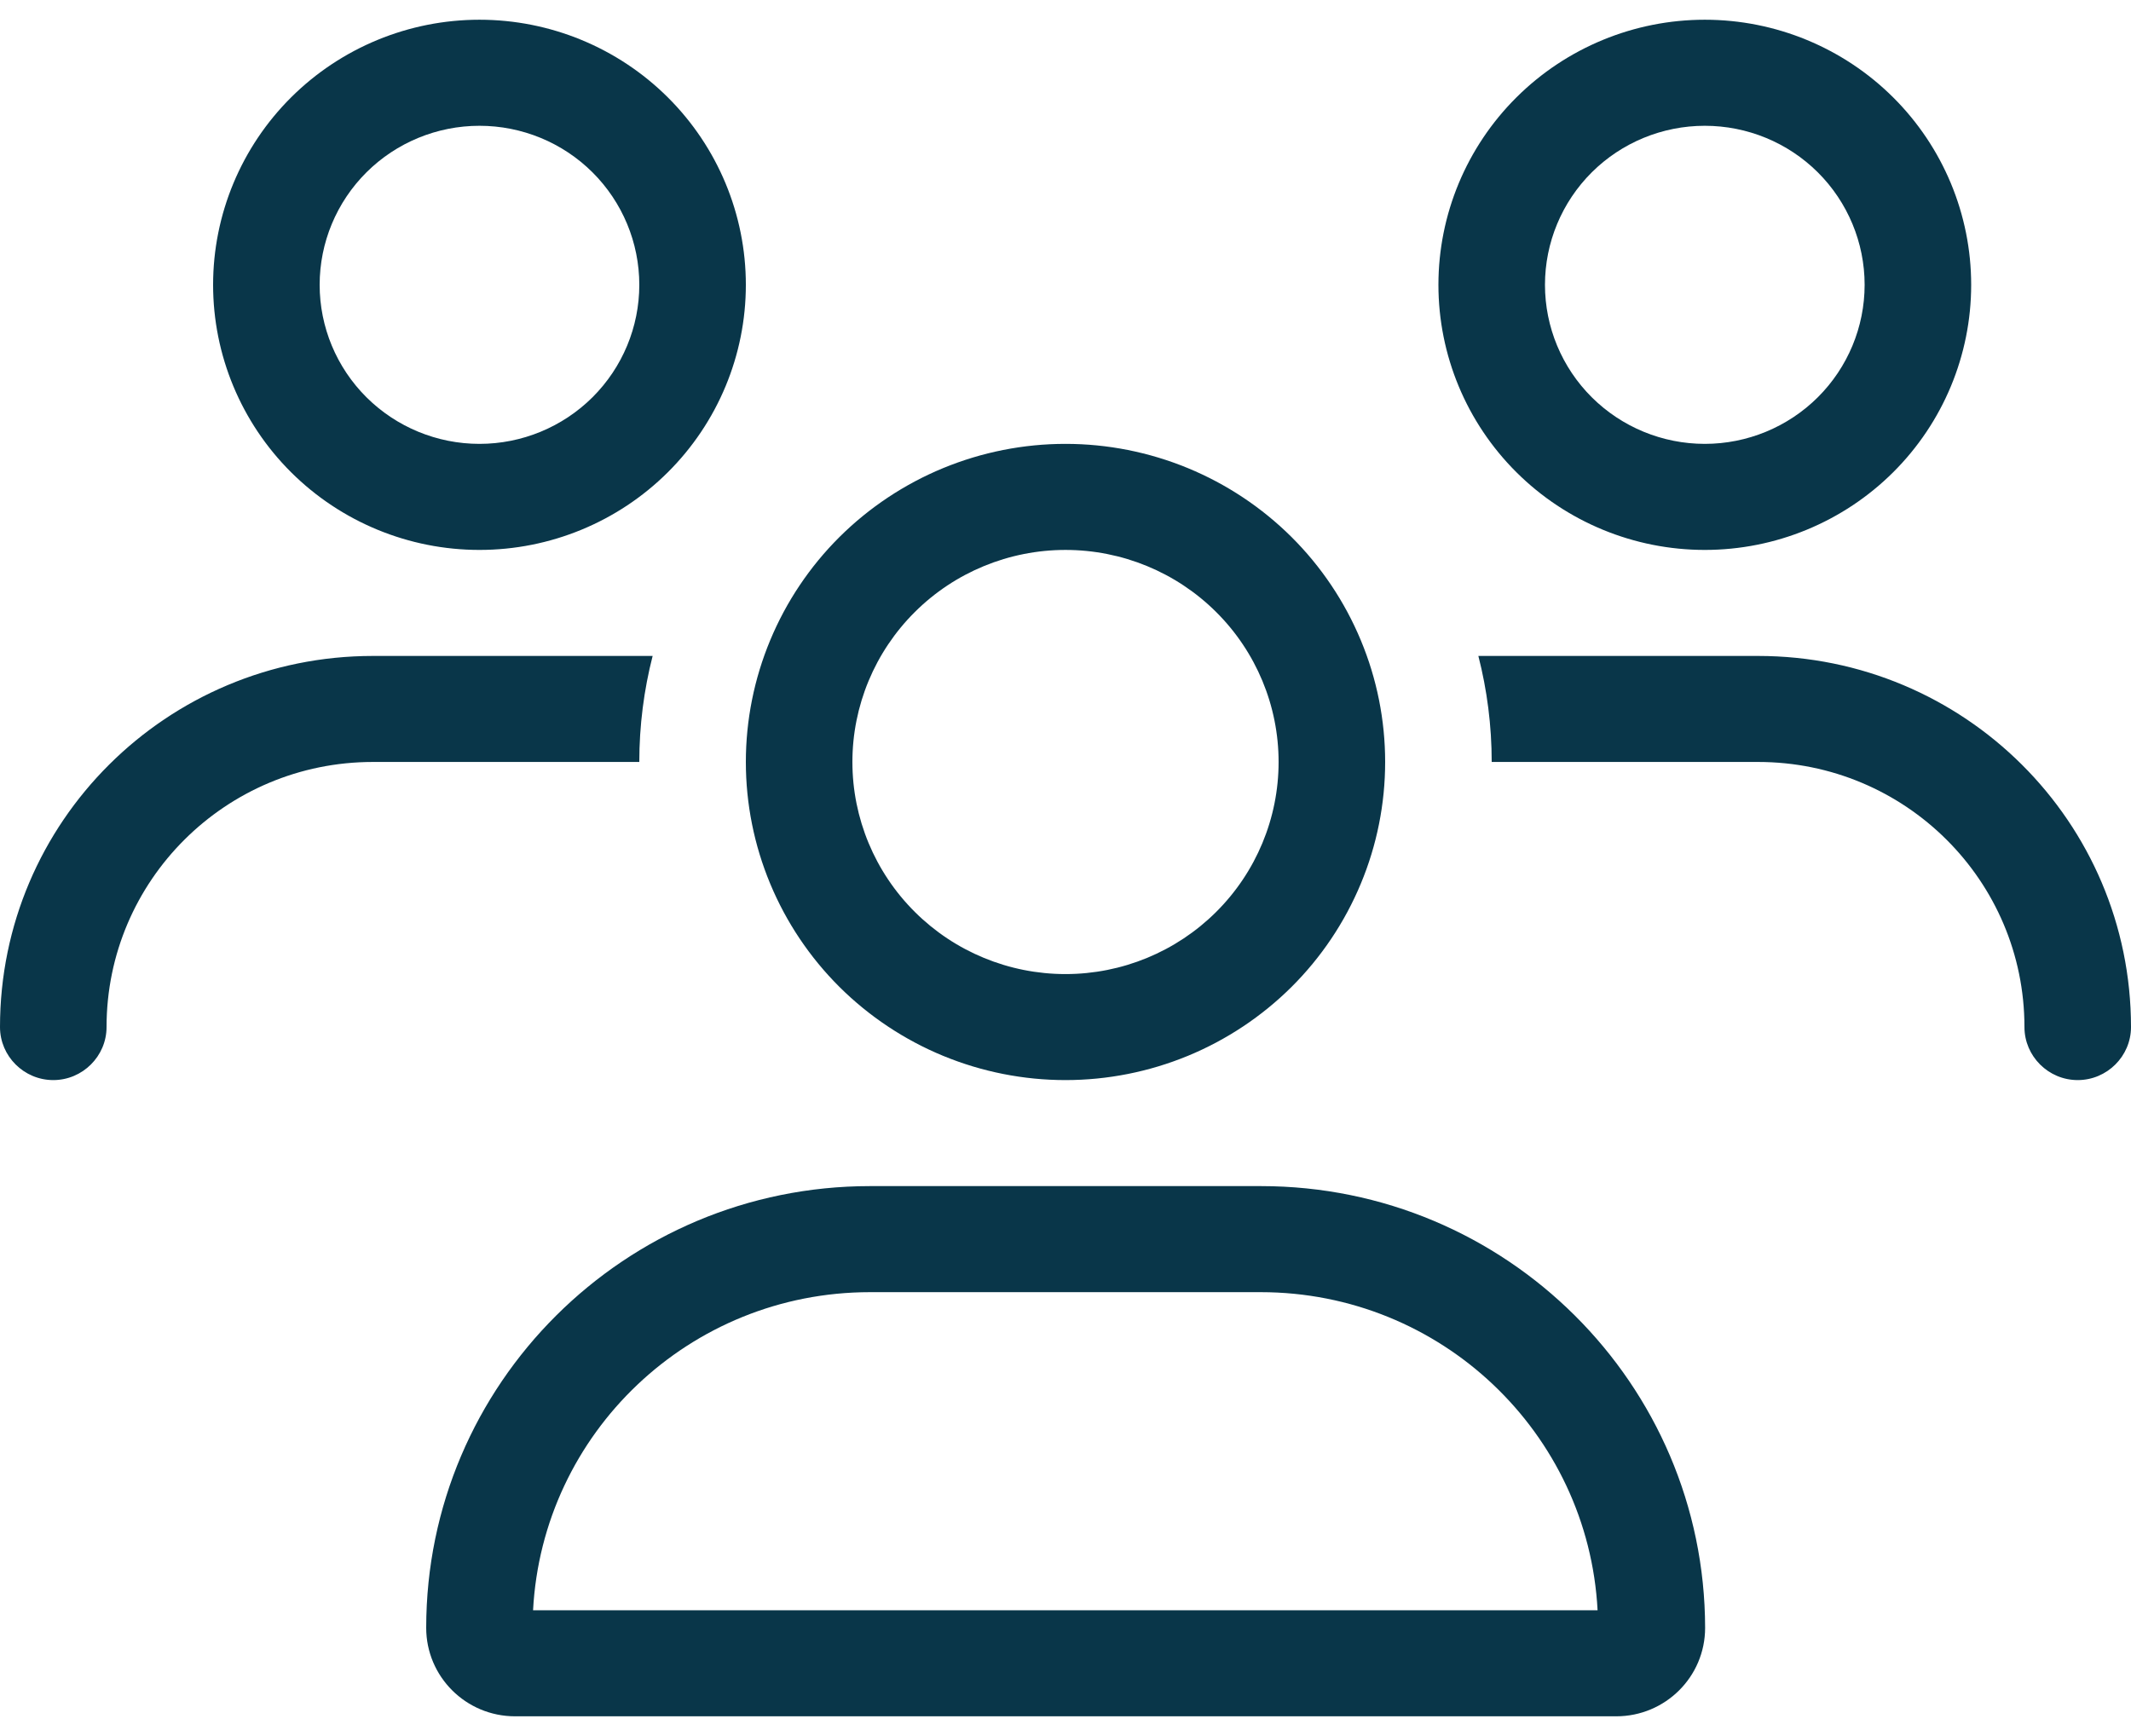 <svg xmlns="http://www.w3.org/2000/svg" width="54" height="44" viewBox="0 0 54 44" fill="none"><path d="M8.1 7.219C8.1 6.15 8.527 5.124 9.286 4.368C10.046 3.612 11.076 3.188 12.15 3.188C13.224 3.188 14.254 3.612 15.014 4.368C15.773 5.124 16.2 6.15 16.2 7.219C16.2 8.288 15.773 9.313 15.014 10.069C14.254 10.825 13.224 11.25 12.15 11.25C11.076 11.25 10.046 10.825 9.286 10.069C8.527 9.313 8.1 8.288 8.1 7.219ZM18.9 7.219C18.9 5.437 18.189 3.728 16.923 2.468C15.657 1.208 13.94 0.5 12.15 0.5C10.36 0.5 8.643 1.208 7.377 2.468C6.111 3.728 5.4 5.437 5.4 7.219C5.4 9.001 6.111 10.71 7.377 11.97C8.643 13.23 10.36 13.938 12.15 13.938C13.94 13.938 15.657 13.23 16.923 11.97C18.189 10.71 18.9 9.001 18.9 7.219ZM27 13.938C28.432 13.938 29.806 14.504 30.818 15.512C31.831 16.52 32.4 17.887 32.4 19.312C32.4 20.738 31.831 22.105 30.818 23.113C29.806 24.121 28.432 24.688 27 24.688C25.568 24.688 24.194 24.121 23.182 23.113C22.169 22.105 21.6 20.738 21.6 19.312C21.6 17.887 22.169 16.52 23.182 15.512C24.194 14.504 25.568 13.938 27 13.938ZM27 27.375C28.064 27.375 29.117 27.166 30.1 26.761C31.082 26.356 31.975 25.762 32.728 25.014C33.48 24.265 34.076 23.376 34.483 22.398C34.891 21.42 35.1 20.371 35.1 19.312C35.1 18.254 34.891 17.205 34.483 16.227C34.076 15.249 33.48 14.36 32.728 13.611C31.975 12.863 31.082 12.269 30.1 11.864C29.117 11.459 28.064 11.25 27 11.25C25.936 11.25 24.883 11.459 23.9 11.864C22.918 12.269 22.025 12.863 21.272 13.611C20.52 14.36 19.924 15.249 19.517 16.227C19.11 17.205 18.9 18.254 18.9 19.312C18.9 20.371 19.11 21.42 19.517 22.398C19.924 23.376 20.52 24.265 21.272 25.014C22.025 25.762 22.918 26.356 23.9 26.761C24.883 27.166 25.936 27.375 27 27.375ZM22.047 32.75H31.944C36.517 32.75 40.247 36.319 40.483 40.812H13.508C13.745 36.319 17.474 32.75 22.047 32.75ZM22.047 30.062C15.837 30.062 10.8 35.076 10.8 41.258C10.8 42.492 11.804 43.5 13.053 43.5H40.956C42.196 43.5 43.208 42.501 43.208 41.258C43.2 35.076 38.163 30.062 31.953 30.062H22.056H22.047ZM43.2 3.188C44.274 3.188 45.304 3.612 46.064 4.368C46.823 5.124 47.25 6.15 47.25 7.219C47.25 8.288 46.823 9.313 46.064 10.069C45.304 10.825 44.274 11.25 43.2 11.25C42.126 11.25 41.096 10.825 40.336 10.069C39.577 9.313 39.15 8.288 39.15 7.219C39.15 6.15 39.577 5.124 40.336 4.368C41.096 3.612 42.126 3.188 43.2 3.188ZM43.2 13.938C44.99 13.938 46.707 13.23 47.973 11.97C49.239 10.71 49.95 9.001 49.95 7.219C49.95 5.437 49.239 3.728 47.973 2.468C46.707 1.208 44.99 0.5 43.2 0.5C41.41 0.5 39.693 1.208 38.427 2.468C37.161 3.728 36.45 5.437 36.45 7.219C36.45 9.001 37.161 10.71 38.427 11.97C39.693 13.23 41.41 13.938 43.2 13.938ZM44.55 19.312C48.279 19.312 51.3 22.319 51.3 26.031C51.3 26.77 51.907 27.375 52.65 27.375C53.392 27.375 54 26.77 54 26.031C54 20.833 49.773 16.625 44.55 16.625H37.462C37.682 17.482 37.8 18.389 37.8 19.312H44.55ZM16.2 19.312C16.2 18.389 16.318 17.482 16.538 16.625H9.45C4.227 16.625 0 20.833 0 26.031C0 26.77 0.608 27.375 1.35 27.375C2.092 27.375 2.7 26.77 2.7 26.031C2.7 22.319 5.721 19.312 9.45 19.312H16.2Z" fill="#093649"></path></svg>